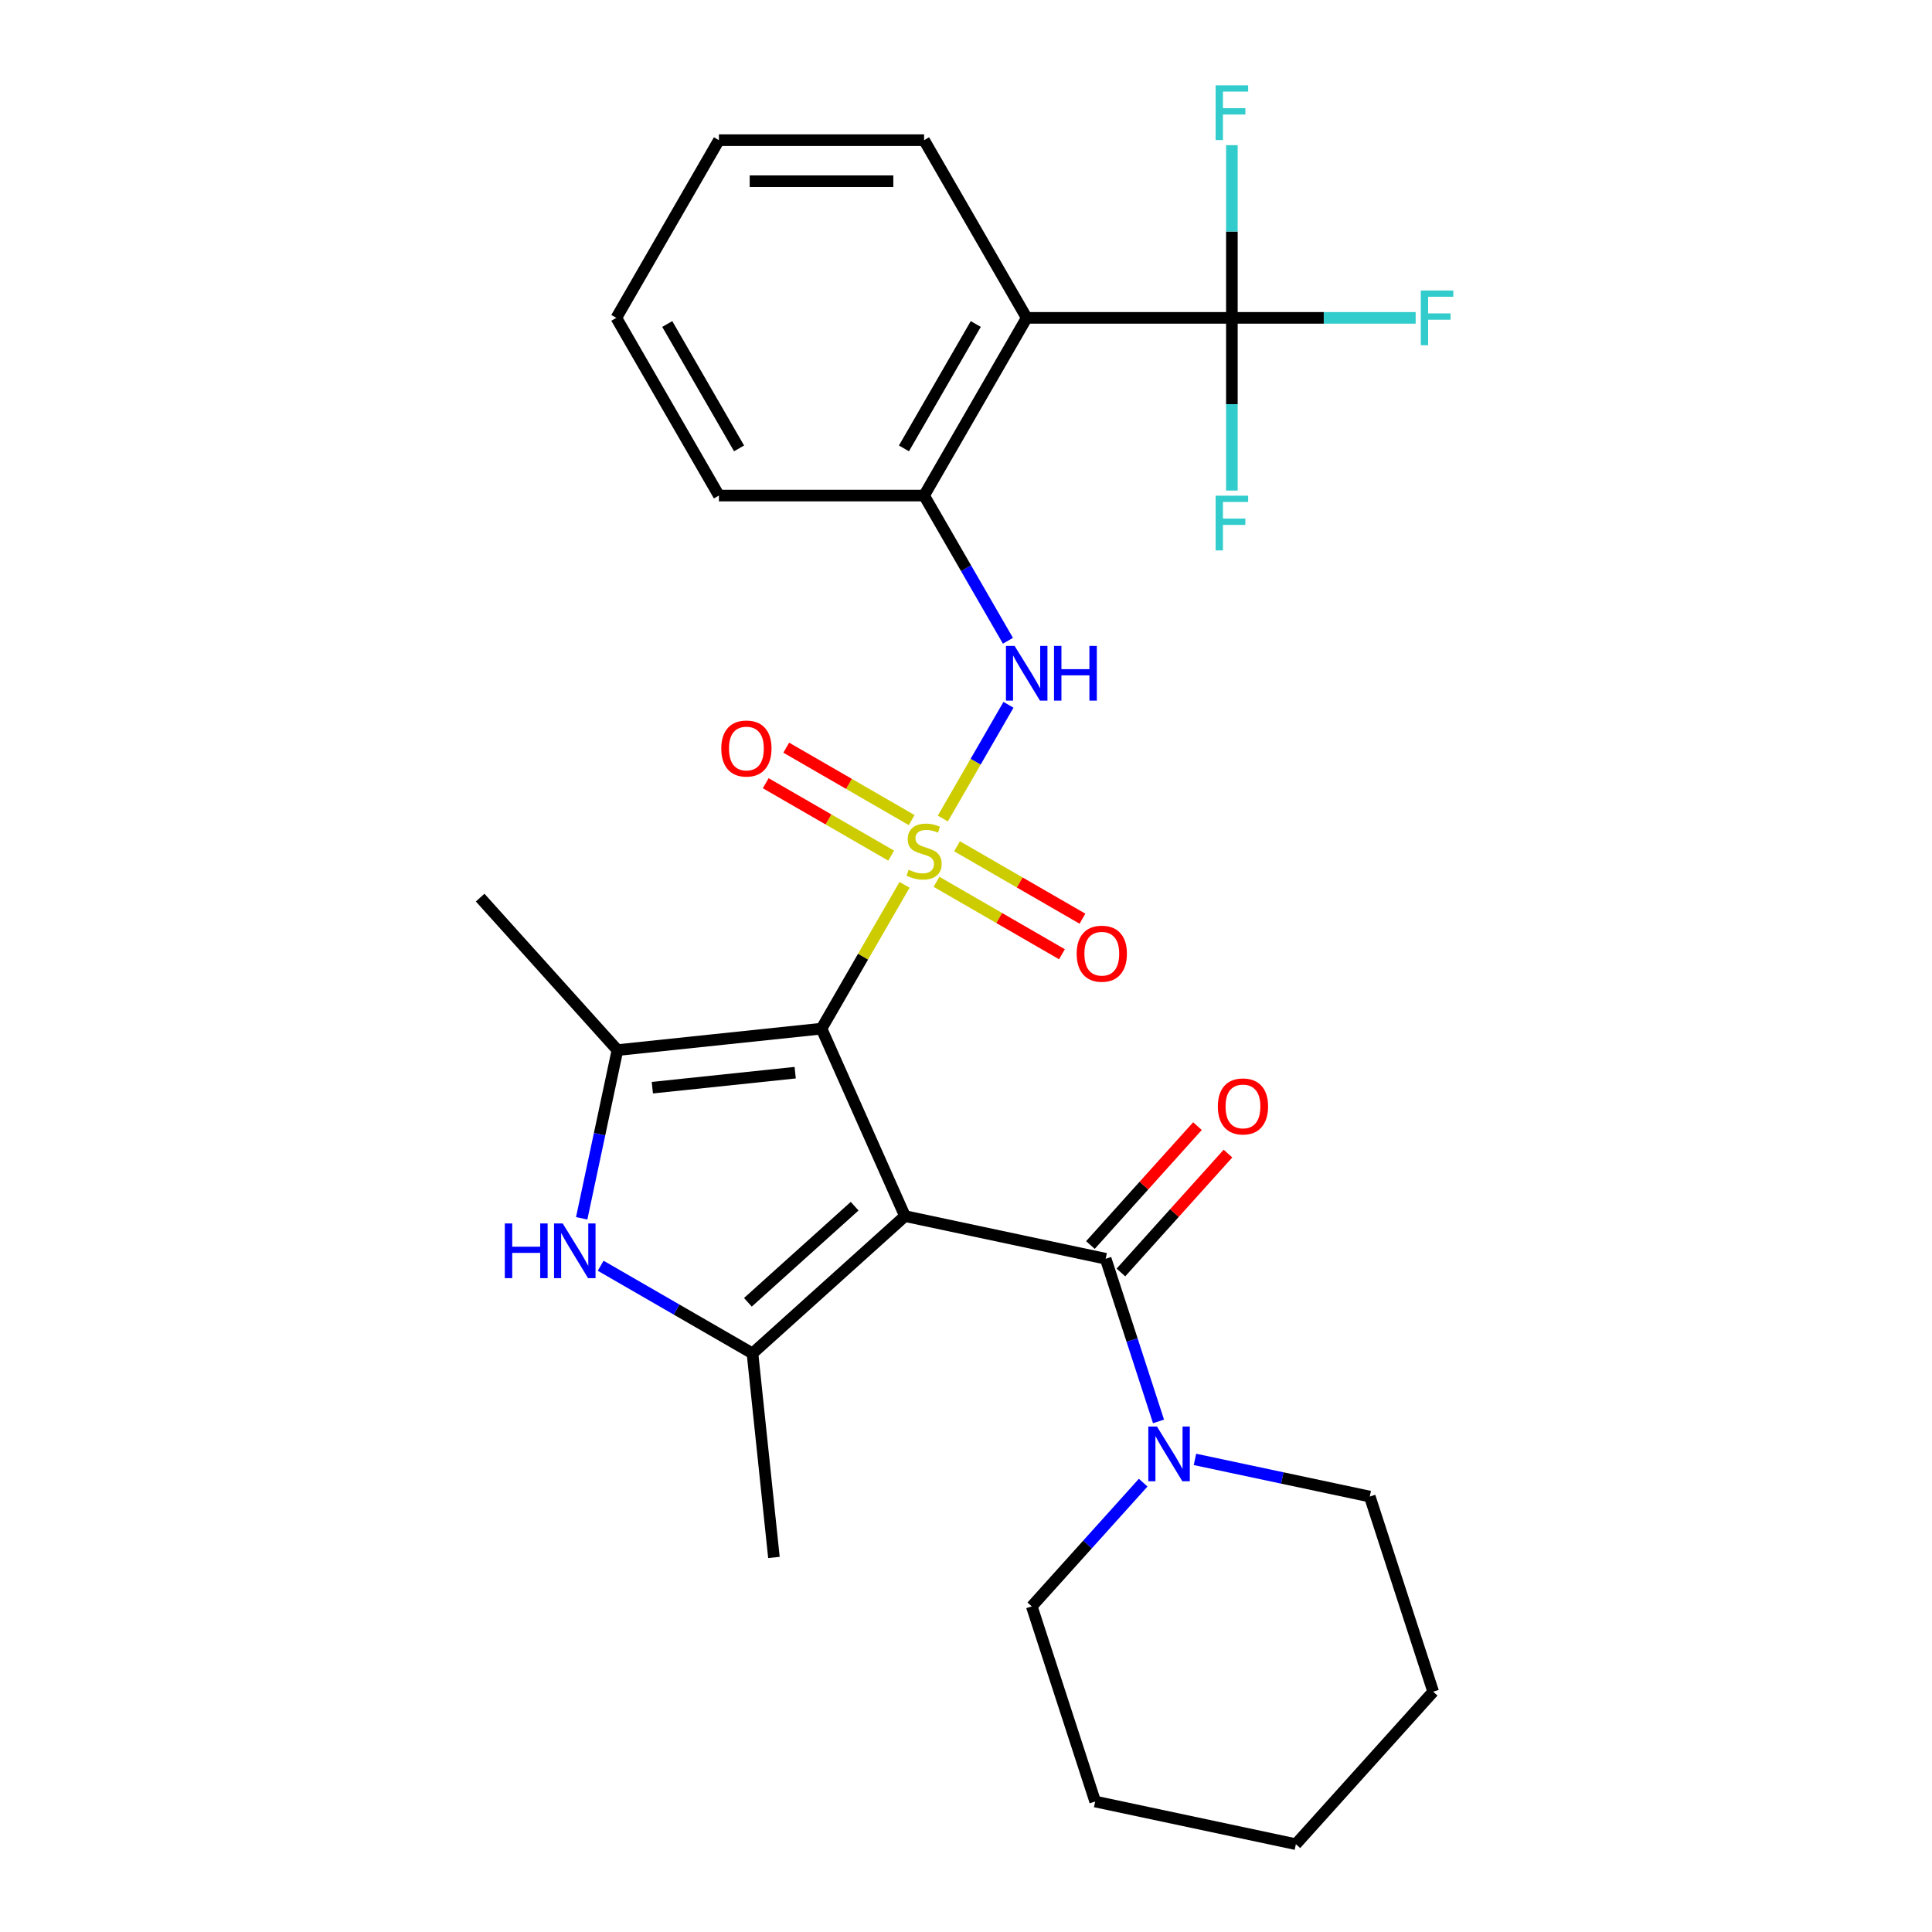 <?xml version='1.0' encoding='iso-8859-1'?>
<svg version='1.1' baseProfile='full'
              xmlns='http://www.w3.org/2000/svg'
                      xmlns:rdkit='http://www.rdkit.org/xml'
                      xmlns:xlink='http://www.w3.org/1999/xlink'
                  xml:space='preserve'
width='1000px' height='1000px' viewBox='0 0 1000 1000'>
<!-- END OF HEADER -->
<rect style='opacity:1.0;fill:#FFFFFF;stroke:none' width='1000' height='1000' x='0' y='0'> </rect>
<path class='bond-1' d='M 468.189,457.987 L 446.7,495.207' style='fill:none;fill-rule:evenodd;stroke:#CCCC00;stroke-width:6px;stroke-linecap:butt;stroke-linejoin:miter;stroke-opacity:1' />
<path class='bond-1' d='M 446.7,495.207 L 425.211,532.427' style='fill:none;fill-rule:evenodd;stroke:#000000;stroke-width:6px;stroke-linecap:butt;stroke-linejoin:miter;stroke-opacity:1' />
<path class='bond-6' d='M 487.998,423.677 L 504.992,394.243' style='fill:none;fill-rule:evenodd;stroke:#CCCC00;stroke-width:6px;stroke-linecap:butt;stroke-linejoin:miter;stroke-opacity:1' />
<path class='bond-6' d='M 504.992,394.243 L 521.986,364.808' style='fill:none;fill-rule:evenodd;stroke:#0000FF;stroke-width:6px;stroke-linecap:butt;stroke-linejoin:miter;stroke-opacity:1' />
<path class='bond-11' d='M 471.888,424.48 L 439.426,405.738' style='fill:none;fill-rule:evenodd;stroke:#CCCC00;stroke-width:6px;stroke-linecap:butt;stroke-linejoin:miter;stroke-opacity:1' />
<path class='bond-11' d='M 439.426,405.738 L 406.965,386.996' style='fill:none;fill-rule:evenodd;stroke:#FF0000;stroke-width:6px;stroke-linecap:butt;stroke-linejoin:miter;stroke-opacity:1' />
<path class='bond-11' d='M 461.268,442.874 L 428.806,424.133' style='fill:none;fill-rule:evenodd;stroke:#CCCC00;stroke-width:6px;stroke-linecap:butt;stroke-linejoin:miter;stroke-opacity:1' />
<path class='bond-11' d='M 428.806,424.133 L 396.344,405.391' style='fill:none;fill-rule:evenodd;stroke:#FF0000;stroke-width:6px;stroke-linecap:butt;stroke-linejoin:miter;stroke-opacity:1' />
<path class='bond-12' d='M 484.738,456.425 L 517.199,475.167' style='fill:none;fill-rule:evenodd;stroke:#CCCC00;stroke-width:6px;stroke-linecap:butt;stroke-linejoin:miter;stroke-opacity:1' />
<path class='bond-12' d='M 517.199,475.167 L 549.661,493.909' style='fill:none;fill-rule:evenodd;stroke:#FF0000;stroke-width:6px;stroke-linecap:butt;stroke-linejoin:miter;stroke-opacity:1' />
<path class='bond-12' d='M 495.358,438.03 L 527.82,456.772' style='fill:none;fill-rule:evenodd;stroke:#CCCC00;stroke-width:6px;stroke-linecap:butt;stroke-linejoin:miter;stroke-opacity:1' />
<path class='bond-12' d='M 527.82,456.772 L 560.281,475.514' style='fill:none;fill-rule:evenodd;stroke:#FF0000;stroke-width:6px;stroke-linecap:butt;stroke-linejoin:miter;stroke-opacity:1' />
<path class='bond-0' d='M 468.408,629.449 L 425.211,532.427' style='fill:none;fill-rule:evenodd;stroke:#000000;stroke-width:6px;stroke-linecap:butt;stroke-linejoin:miter;stroke-opacity:1' />
<path class='bond-2' d='M 468.408,629.449 L 389.484,700.512' style='fill:none;fill-rule:evenodd;stroke:#000000;stroke-width:6px;stroke-linecap:butt;stroke-linejoin:miter;stroke-opacity:1' />
<path class='bond-2' d='M 442.357,624.323 L 387.109,674.068' style='fill:none;fill-rule:evenodd;stroke:#000000;stroke-width:6px;stroke-linecap:butt;stroke-linejoin:miter;stroke-opacity:1' />
<path class='bond-4' d='M 468.408,629.449 L 572.29,651.529' style='fill:none;fill-rule:evenodd;stroke:#000000;stroke-width:6px;stroke-linecap:butt;stroke-linejoin:miter;stroke-opacity:1' />
<path class='bond-3' d='M 425.211,532.427 L 319.59,543.528' style='fill:none;fill-rule:evenodd;stroke:#000000;stroke-width:6px;stroke-linecap:butt;stroke-linejoin:miter;stroke-opacity:1' />
<path class='bond-3' d='M 411.588,555.217 L 337.653,562.987' style='fill:none;fill-rule:evenodd;stroke:#000000;stroke-width:6px;stroke-linecap:butt;stroke-linejoin:miter;stroke-opacity:1' />
<path class='bond-17' d='M 389.484,700.512 L 400.585,806.134' style='fill:none;fill-rule:evenodd;stroke:#000000;stroke-width:6px;stroke-linecap:butt;stroke-linejoin:miter;stroke-opacity:1' />
<path class='bond-28' d='M 389.484,700.512 L 350.194,677.828' style='fill:none;fill-rule:evenodd;stroke:#000000;stroke-width:6px;stroke-linecap:butt;stroke-linejoin:miter;stroke-opacity:1' />
<path class='bond-28' d='M 350.194,677.828 L 310.904,655.144' style='fill:none;fill-rule:evenodd;stroke:#0000FF;stroke-width:6px;stroke-linecap:butt;stroke-linejoin:miter;stroke-opacity:1' />
<path class='bond-5' d='M 319.59,543.528 L 310.336,587.062' style='fill:none;fill-rule:evenodd;stroke:#000000;stroke-width:6px;stroke-linecap:butt;stroke-linejoin:miter;stroke-opacity:1' />
<path class='bond-5' d='M 310.336,587.062 L 301.083,630.596' style='fill:none;fill-rule:evenodd;stroke:#0000FF;stroke-width:6px;stroke-linecap:butt;stroke-linejoin:miter;stroke-opacity:1' />
<path class='bond-18' d='M 319.59,543.528 L 248.526,464.604' style='fill:none;fill-rule:evenodd;stroke:#000000;stroke-width:6px;stroke-linecap:butt;stroke-linejoin:miter;stroke-opacity:1' />
<path class='bond-9' d='M 572.29,651.529 L 585.968,693.625' style='fill:none;fill-rule:evenodd;stroke:#000000;stroke-width:6px;stroke-linecap:butt;stroke-linejoin:miter;stroke-opacity:1' />
<path class='bond-9' d='M 585.968,693.625 L 599.646,735.72' style='fill:none;fill-rule:evenodd;stroke:#0000FF;stroke-width:6px;stroke-linecap:butt;stroke-linejoin:miter;stroke-opacity:1' />
<path class='bond-13' d='M 580.183,658.636 L 607.887,627.867' style='fill:none;fill-rule:evenodd;stroke:#000000;stroke-width:6px;stroke-linecap:butt;stroke-linejoin:miter;stroke-opacity:1' />
<path class='bond-13' d='M 607.887,627.867 L 635.592,597.098' style='fill:none;fill-rule:evenodd;stroke:#FF0000;stroke-width:6px;stroke-linecap:butt;stroke-linejoin:miter;stroke-opacity:1' />
<path class='bond-13' d='M 564.398,644.423 L 592.102,613.654' style='fill:none;fill-rule:evenodd;stroke:#000000;stroke-width:6px;stroke-linecap:butt;stroke-linejoin:miter;stroke-opacity:1' />
<path class='bond-13' d='M 592.102,613.654 L 619.807,582.885' style='fill:none;fill-rule:evenodd;stroke:#FF0000;stroke-width:6px;stroke-linecap:butt;stroke-linejoin:miter;stroke-opacity:1' />
<path class='bond-10' d='M 521.706,331.662 L 500.01,294.083' style='fill:none;fill-rule:evenodd;stroke:#0000FF;stroke-width:6px;stroke-linecap:butt;stroke-linejoin:miter;stroke-opacity:1' />
<path class='bond-10' d='M 500.01,294.083 L 478.313,256.503' style='fill:none;fill-rule:evenodd;stroke:#000000;stroke-width:6px;stroke-linecap:butt;stroke-linejoin:miter;stroke-opacity:1' />
<path class='bond-7' d='M 637.618,164.528 L 531.415,164.528' style='fill:none;fill-rule:evenodd;stroke:#000000;stroke-width:6px;stroke-linecap:butt;stroke-linejoin:miter;stroke-opacity:1' />
<path class='bond-14' d='M 637.618,164.528 L 685.182,164.528' style='fill:none;fill-rule:evenodd;stroke:#000000;stroke-width:6px;stroke-linecap:butt;stroke-linejoin:miter;stroke-opacity:1' />
<path class='bond-14' d='M 685.182,164.528 L 732.746,164.528' style='fill:none;fill-rule:evenodd;stroke:#33CCCC;stroke-width:6px;stroke-linecap:butt;stroke-linejoin:miter;stroke-opacity:1' />
<path class='bond-15' d='M 637.618,164.528 L 637.618,209.222' style='fill:none;fill-rule:evenodd;stroke:#000000;stroke-width:6px;stroke-linecap:butt;stroke-linejoin:miter;stroke-opacity:1' />
<path class='bond-15' d='M 637.618,209.222 L 637.618,253.916' style='fill:none;fill-rule:evenodd;stroke:#33CCCC;stroke-width:6px;stroke-linecap:butt;stroke-linejoin:miter;stroke-opacity:1' />
<path class='bond-16' d='M 637.618,164.528 L 637.618,119.834' style='fill:none;fill-rule:evenodd;stroke:#000000;stroke-width:6px;stroke-linecap:butt;stroke-linejoin:miter;stroke-opacity:1' />
<path class='bond-16' d='M 637.618,119.834 L 637.618,75.14' style='fill:none;fill-rule:evenodd;stroke:#33CCCC;stroke-width:6px;stroke-linecap:butt;stroke-linejoin:miter;stroke-opacity:1' />
<path class='bond-8' d='M 531.415,164.528 L 478.313,256.503' style='fill:none;fill-rule:evenodd;stroke:#000000;stroke-width:6px;stroke-linecap:butt;stroke-linejoin:miter;stroke-opacity:1' />
<path class='bond-8' d='M 505.054,167.704 L 467.883,232.086' style='fill:none;fill-rule:evenodd;stroke:#000000;stroke-width:6px;stroke-linecap:butt;stroke-linejoin:miter;stroke-opacity:1' />
<path class='bond-19' d='M 531.415,164.528 L 478.313,72.553' style='fill:none;fill-rule:evenodd;stroke:#000000;stroke-width:6px;stroke-linecap:butt;stroke-linejoin:miter;stroke-opacity:1' />
<path class='bond-20' d='M 591.714,767.412 L 562.88,799.435' style='fill:none;fill-rule:evenodd;stroke:#0000FF;stroke-width:6px;stroke-linecap:butt;stroke-linejoin:miter;stroke-opacity:1' />
<path class='bond-20' d='M 562.88,799.435 L 534.045,831.459' style='fill:none;fill-rule:evenodd;stroke:#000000;stroke-width:6px;stroke-linecap:butt;stroke-linejoin:miter;stroke-opacity:1' />
<path class='bond-21' d='M 618.504,755.382 L 663.748,764.999' style='fill:none;fill-rule:evenodd;stroke:#0000FF;stroke-width:6px;stroke-linecap:butt;stroke-linejoin:miter;stroke-opacity:1' />
<path class='bond-21' d='M 663.748,764.999 L 708.992,774.616' style='fill:none;fill-rule:evenodd;stroke:#000000;stroke-width:6px;stroke-linecap:butt;stroke-linejoin:miter;stroke-opacity:1' />
<path class='bond-22' d='M 478.313,256.503 L 372.11,256.503' style='fill:none;fill-rule:evenodd;stroke:#000000;stroke-width:6px;stroke-linecap:butt;stroke-linejoin:miter;stroke-opacity:1' />
<path class='bond-29' d='M 478.313,72.553 L 372.11,72.553' style='fill:none;fill-rule:evenodd;stroke:#000000;stroke-width:6px;stroke-linecap:butt;stroke-linejoin:miter;stroke-opacity:1' />
<path class='bond-29' d='M 462.382,93.794 L 388.04,93.794' style='fill:none;fill-rule:evenodd;stroke:#000000;stroke-width:6px;stroke-linecap:butt;stroke-linejoin:miter;stroke-opacity:1' />
<path class='bond-24' d='M 534.045,831.459 L 566.864,932.465' style='fill:none;fill-rule:evenodd;stroke:#000000;stroke-width:6px;stroke-linecap:butt;stroke-linejoin:miter;stroke-opacity:1' />
<path class='bond-25' d='M 708.992,774.616 L 741.81,875.621' style='fill:none;fill-rule:evenodd;stroke:#000000;stroke-width:6px;stroke-linecap:butt;stroke-linejoin:miter;stroke-opacity:1' />
<path class='bond-26' d='M 372.11,256.503 L 319.008,164.528' style='fill:none;fill-rule:evenodd;stroke:#000000;stroke-width:6px;stroke-linecap:butt;stroke-linejoin:miter;stroke-opacity:1' />
<path class='bond-26' d='M 382.539,232.086 L 345.368,167.704' style='fill:none;fill-rule:evenodd;stroke:#000000;stroke-width:6px;stroke-linecap:butt;stroke-linejoin:miter;stroke-opacity:1' />
<path class='bond-23' d='M 372.11,72.553 L 319.008,164.528' style='fill:none;fill-rule:evenodd;stroke:#000000;stroke-width:6px;stroke-linecap:butt;stroke-linejoin:miter;stroke-opacity:1' />
<path class='bond-30' d='M 566.864,932.465 L 670.746,954.545' style='fill:none;fill-rule:evenodd;stroke:#000000;stroke-width:6px;stroke-linecap:butt;stroke-linejoin:miter;stroke-opacity:1' />
<path class='bond-27' d='M 741.81,875.621 L 670.746,954.545' style='fill:none;fill-rule:evenodd;stroke:#000000;stroke-width:6px;stroke-linecap:butt;stroke-linejoin:miter;stroke-opacity:1' />
<path  class='atom-0' d='M 470.313 450.172
Q 470.633 450.292, 471.953 450.852
Q 473.273 451.412, 474.713 451.772
Q 476.193 452.092, 477.633 452.092
Q 480.313 452.092, 481.873 450.812
Q 483.433 449.492, 483.433 447.212
Q 483.433 445.652, 482.633 444.692
Q 481.873 443.732, 480.673 443.212
Q 479.473 442.692, 477.473 442.092
Q 474.953 441.332, 473.433 440.612
Q 471.953 439.892, 470.873 438.372
Q 469.833 436.852, 469.833 434.292
Q 469.833 430.732, 472.233 428.532
Q 474.673 426.332, 479.473 426.332
Q 482.753 426.332, 486.473 427.892
L 485.553 430.972
Q 482.153 429.572, 479.593 429.572
Q 476.833 429.572, 475.313 430.732
Q 473.793 431.852, 473.833 433.812
Q 473.833 435.332, 474.593 436.252
Q 475.393 437.172, 476.513 437.692
Q 477.673 438.212, 479.593 438.812
Q 482.153 439.612, 483.673 440.412
Q 485.193 441.212, 486.273 442.852
Q 487.393 444.452, 487.393 447.212
Q 487.393 451.132, 484.753 453.252
Q 482.153 455.332, 477.793 455.332
Q 475.273 455.332, 473.353 454.772
Q 471.473 454.252, 469.233 453.332
L 470.313 450.172
' fill='#CCCC00'/>
<path  class='atom-6' d='M 261.289 633.251
L 265.129 633.251
L 265.129 645.291
L 279.609 645.291
L 279.609 633.251
L 283.449 633.251
L 283.449 661.571
L 279.609 661.571
L 279.609 648.491
L 265.129 648.491
L 265.129 661.571
L 261.289 661.571
L 261.289 633.251
' fill='#0000FF'/>
<path  class='atom-6' d='M 291.249 633.251
L 300.529 648.251
Q 301.449 649.731, 302.929 652.411
Q 304.409 655.091, 304.489 655.251
L 304.489 633.251
L 308.249 633.251
L 308.249 661.571
L 304.369 661.571
L 294.409 645.171
Q 293.249 643.251, 292.009 641.051
Q 290.809 638.851, 290.449 638.171
L 290.449 661.571
L 286.769 661.571
L 286.769 633.251
L 291.249 633.251
' fill='#0000FF'/>
<path  class='atom-7' d='M 525.155 334.318
L 534.435 349.318
Q 535.355 350.798, 536.835 353.478
Q 538.315 356.158, 538.395 356.318
L 538.395 334.318
L 542.155 334.318
L 542.155 362.638
L 538.275 362.638
L 528.315 346.238
Q 527.155 344.318, 525.915 342.118
Q 524.715 339.918, 524.355 339.238
L 524.355 362.638
L 520.675 362.638
L 520.675 334.318
L 525.155 334.318
' fill='#0000FF'/>
<path  class='atom-7' d='M 545.555 334.318
L 549.395 334.318
L 549.395 346.358
L 563.875 346.358
L 563.875 334.318
L 567.715 334.318
L 567.715 362.638
L 563.875 362.638
L 563.875 349.558
L 549.395 349.558
L 549.395 362.638
L 545.555 362.638
L 545.555 334.318
' fill='#0000FF'/>
<path  class='atom-10' d='M 598.849 738.375
L 608.129 753.375
Q 609.049 754.855, 610.529 757.535
Q 612.009 760.215, 612.089 760.375
L 612.089 738.375
L 615.849 738.375
L 615.849 766.695
L 611.969 766.695
L 602.009 750.295
Q 600.849 748.375, 599.609 746.175
Q 598.409 743.975, 598.049 743.295
L 598.049 766.695
L 594.369 766.695
L 594.369 738.375
L 598.849 738.375
' fill='#0000FF'/>
<path  class='atom-12' d='M 373.338 387.431
Q 373.338 380.631, 376.698 376.831
Q 380.058 373.031, 386.338 373.031
Q 392.618 373.031, 395.978 376.831
Q 399.338 380.631, 399.338 387.431
Q 399.338 394.311, 395.938 398.231
Q 392.538 402.111, 386.338 402.111
Q 380.098 402.111, 376.698 398.231
Q 373.338 394.351, 373.338 387.431
M 386.338 398.911
Q 390.658 398.911, 392.978 396.031
Q 395.338 393.111, 395.338 387.431
Q 395.338 381.871, 392.978 379.071
Q 390.658 376.231, 386.338 376.231
Q 382.018 376.231, 379.658 379.031
Q 377.338 381.831, 377.338 387.431
Q 377.338 393.151, 379.658 396.031
Q 382.018 398.911, 386.338 398.911
' fill='#FF0000'/>
<path  class='atom-13' d='M 557.288 493.634
Q 557.288 486.834, 560.648 483.034
Q 564.008 479.234, 570.288 479.234
Q 576.568 479.234, 579.928 483.034
Q 583.288 486.834, 583.288 493.634
Q 583.288 500.514, 579.888 504.434
Q 576.488 508.314, 570.288 508.314
Q 564.048 508.314, 560.648 504.434
Q 557.288 500.554, 557.288 493.634
M 570.288 505.114
Q 574.608 505.114, 576.928 502.234
Q 579.288 499.314, 579.288 493.634
Q 579.288 488.074, 576.928 485.274
Q 574.608 482.434, 570.288 482.434
Q 565.968 482.434, 563.608 485.234
Q 561.288 488.034, 561.288 493.634
Q 561.288 499.354, 563.608 502.234
Q 565.968 505.114, 570.288 505.114
' fill='#FF0000'/>
<path  class='atom-14' d='M 630.354 572.685
Q 630.354 565.885, 633.714 562.085
Q 637.074 558.285, 643.354 558.285
Q 649.634 558.285, 652.994 562.085
Q 656.354 565.885, 656.354 572.685
Q 656.354 579.565, 652.954 583.485
Q 649.554 587.365, 643.354 587.365
Q 637.114 587.365, 633.714 583.485
Q 630.354 579.605, 630.354 572.685
M 643.354 584.165
Q 647.674 584.165, 649.994 581.285
Q 652.354 578.365, 652.354 572.685
Q 652.354 567.125, 649.994 564.325
Q 647.674 561.485, 643.354 561.485
Q 639.034 561.485, 636.674 564.285
Q 634.354 567.085, 634.354 572.685
Q 634.354 578.405, 636.674 581.285
Q 639.034 584.165, 643.354 584.165
' fill='#FF0000'/>
<path  class='atom-15' d='M 735.401 150.368
L 752.241 150.368
L 752.241 153.608
L 739.201 153.608
L 739.201 162.208
L 750.801 162.208
L 750.801 165.488
L 739.201 165.488
L 739.201 178.688
L 735.401 178.688
L 735.401 150.368
' fill='#33CCCC'/>
<path  class='atom-16' d='M 629.198 256.571
L 646.038 256.571
L 646.038 259.811
L 632.998 259.811
L 632.998 268.411
L 644.598 268.411
L 644.598 271.691
L 632.998 271.691
L 632.998 284.891
L 629.198 284.891
L 629.198 256.571
' fill='#33CCCC'/>
<path  class='atom-17' d='M 629.198 44.165
L 646.038 44.165
L 646.038 47.405
L 632.998 47.405
L 632.998 56.005
L 644.598 56.005
L 644.598 59.285
L 632.998 59.285
L 632.998 72.485
L 629.198 72.485
L 629.198 44.165
' fill='#33CCCC'/>
</svg>

